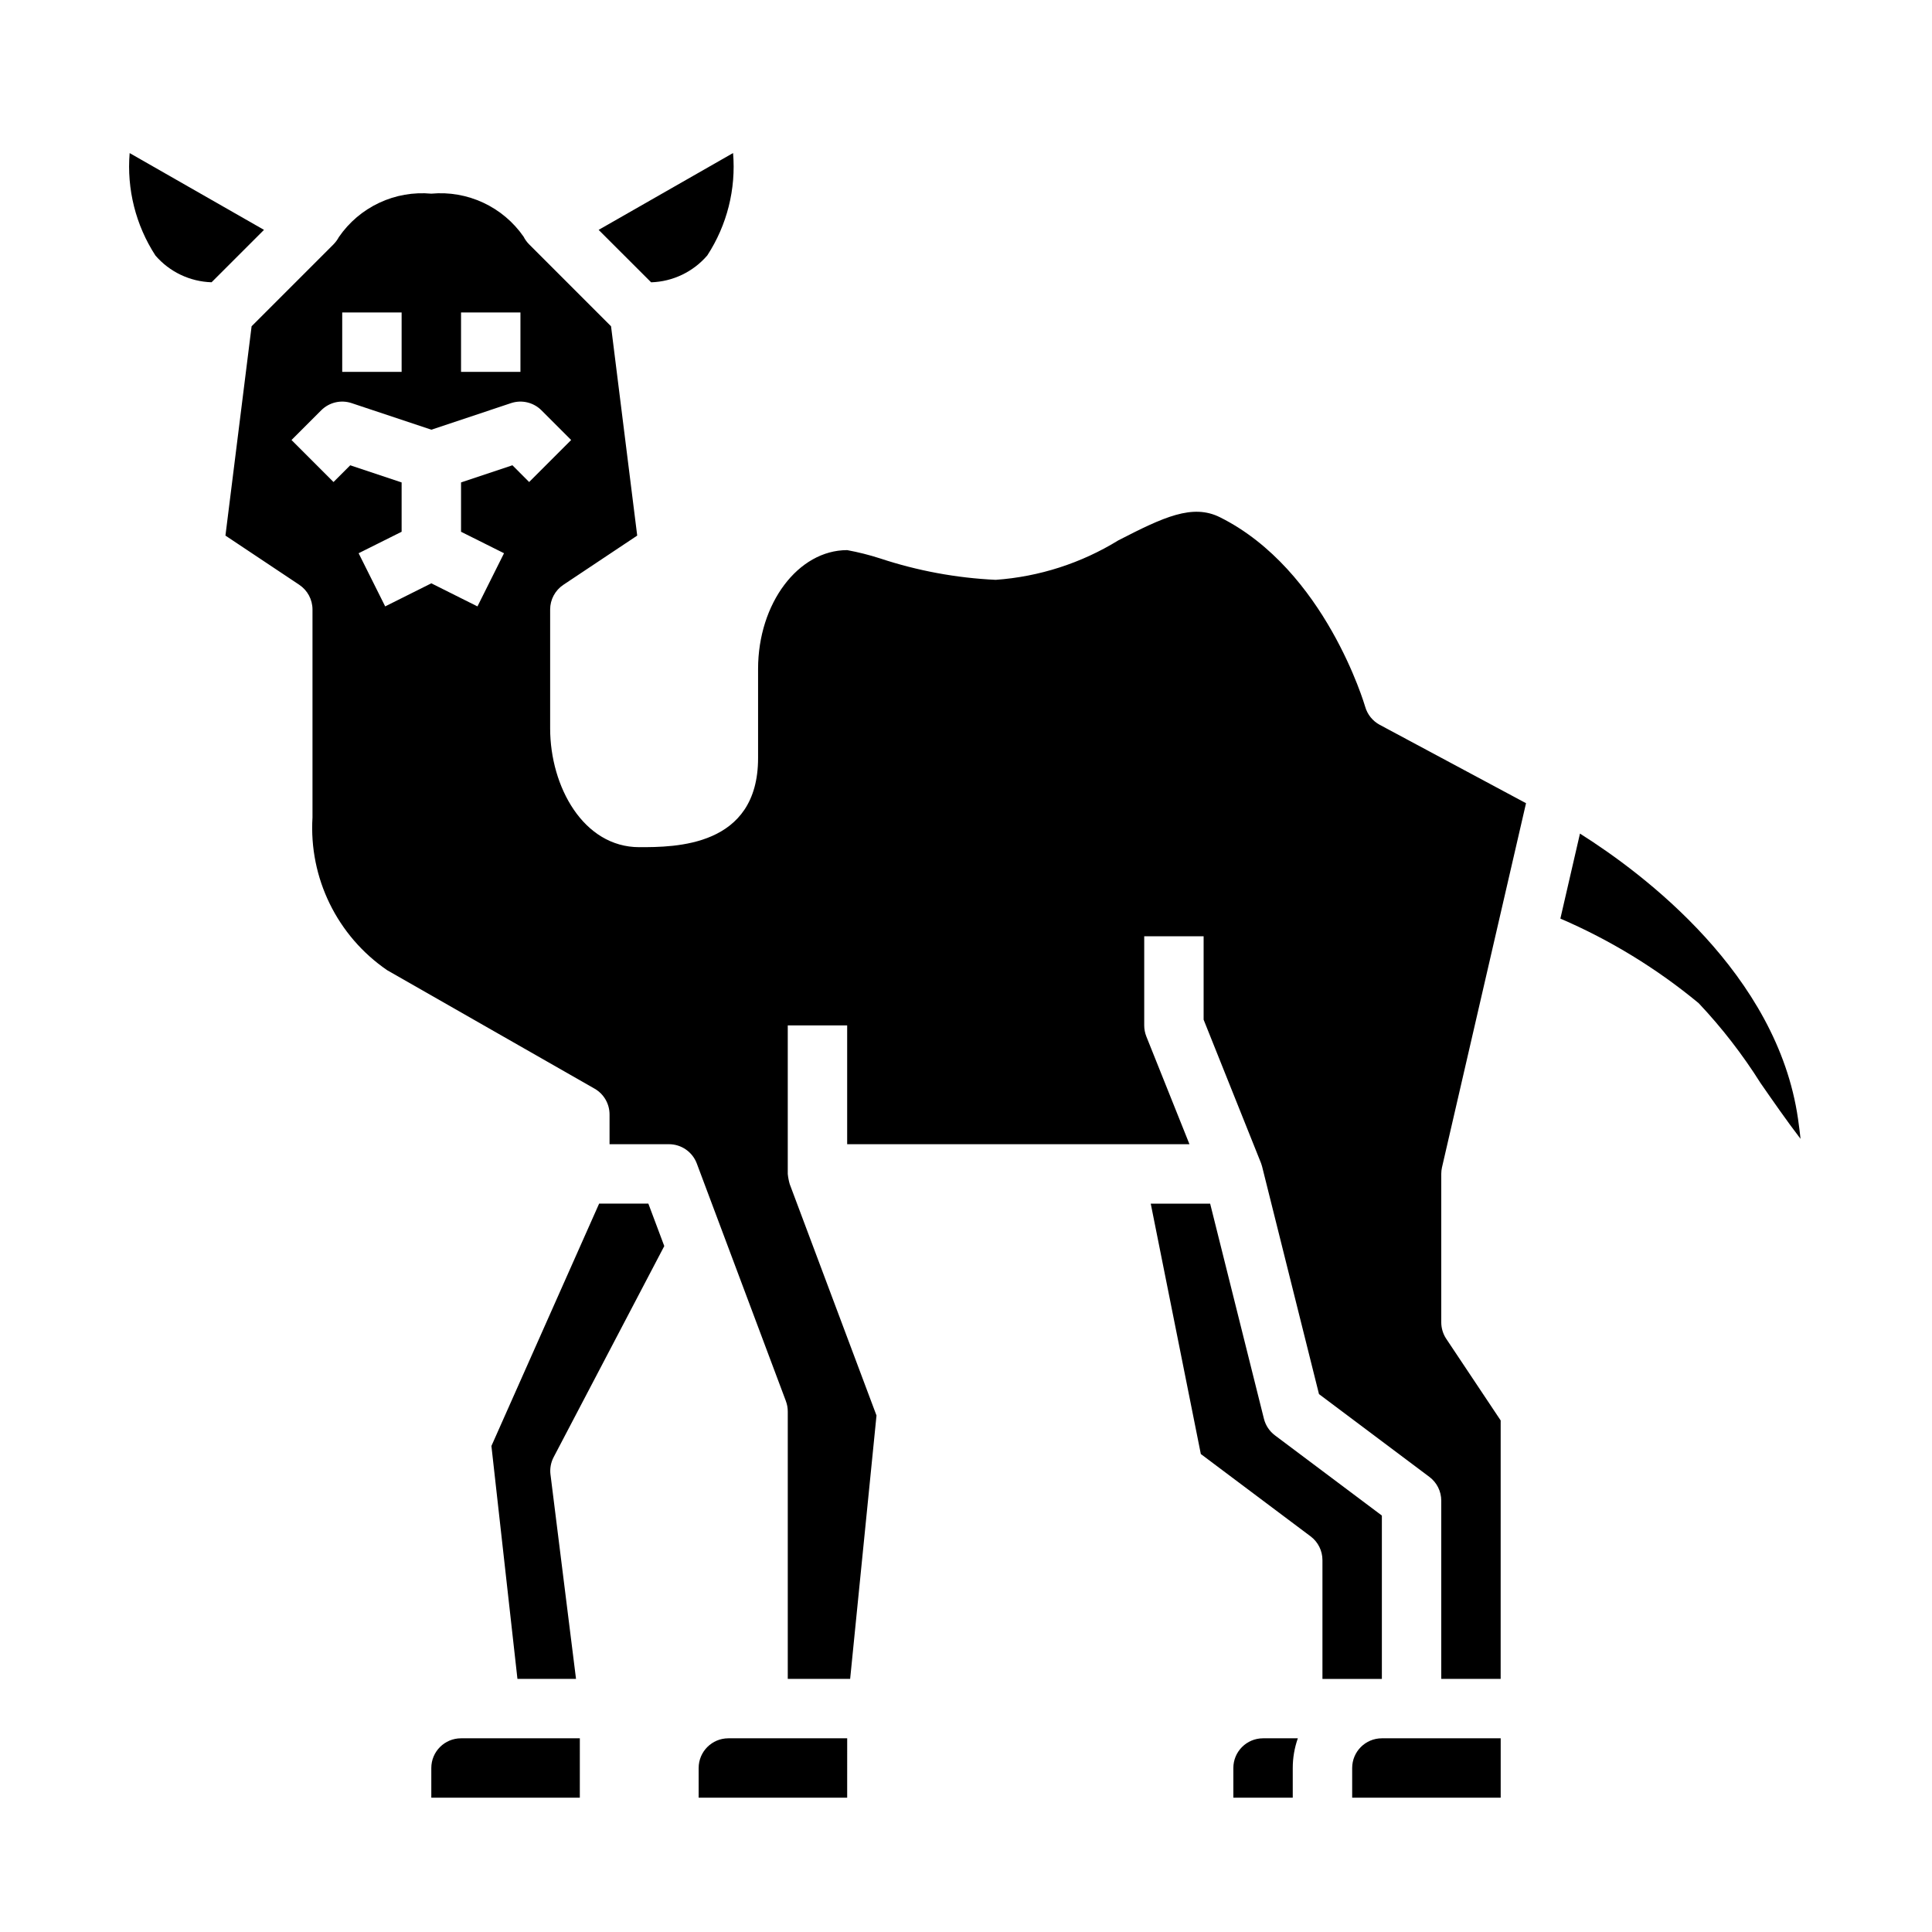 <?xml version="1.0" encoding="UTF-8"?>
<!-- Uploaded to: ICON Repo, www.iconrepo.com, Generator: ICON Repo Mixer Tools -->
<svg fill="#000000" width="800px" height="800px" version="1.1" viewBox="144 144 512 512" xmlns="http://www.w3.org/2000/svg">
 <g>
  <path d="m329.15 612.54v7.871h39.359l0.004-15.742h-31.488c-4.348 0-7.875 3.523-7.875 7.871z"/>
  <path d="m320.04 474.22-4.219-11.246h-13.047l-28.543 64.227 6.898 61.723h15.523l-6.762-54.129-0.004 0.004c-0.199-1.598 0.09-3.215 0.836-4.637z"/>
  <path d="m470.85 612.54v7.871h15.742v-7.871c0-2.68 0.457-5.344 1.348-7.871h-9.219c-4.348 0-7.871 3.523-7.871 7.871z"/>
  <path d="m178.36 184.57c-0.793 9.555 1.609 19.105 6.832 27.148 3.746 4.344 9.145 6.914 14.879 7.086l13.891-13.887z"/>
  <path d="m258.3 612.54v7.871h39.359l0.004-15.742h-31.488c-4.348 0-7.875 3.523-7.875 7.871z"/>
  <path d="m331.44 211.69c5.234-8.031 7.637-17.582 6.832-27.133l-35.629 20.363 13.91 13.895c5.742-0.18 11.145-2.766 14.887-7.125z"/>
  <path d="m510.21 588.93v-43.293l-28.34-21.254v-0.004c-1.445-1.082-2.473-2.629-2.914-4.383l-14.254-57.016h-15.742l13.273 66.352 29.082 21.812c1.984 1.488 3.148 3.82 3.148 6.297v31.488z"/>
  <path d="m620.49 440.48c-5.512-38.344-40.934-64.945-57.781-75.57l-5.195 22.531 0.004-0.004c13.215 5.691 25.555 13.234 36.641 22.406 6.137 6.504 11.625 13.59 16.391 21.16 2.961 4.266 7.023 10.133 10.613 14.801-0.16-1.531-0.383-3.305-0.672-5.324z"/>
  <path d="m526.15 453.33 22.262-96.473-38.77-20.773c-1.887-1.012-3.277-2.746-3.859-4.801-0.109-0.355-10.562-36.25-38.453-50.191-7.297-3.66-14.957-0.062-26.93 6.094v-0.004c-9.84 6.062-21 9.66-32.527 10.48-10.414-0.488-20.715-2.394-30.613-5.668-2.867-0.926-5.789-1.66-8.746-2.207-12.988 0-23.617 14.121-23.617 31.488v23.617c0 23.617-22.043 23.617-31.488 23.617-14.785 0-23.617-16.012-23.617-31.488v-31.488c0-2.633 1.316-5.09 3.504-6.551l19.57-13.043-6.934-55.473-21.703-21.707c-0.598-0.598-1.098-1.289-1.48-2.047-2.703-3.891-6.391-6.996-10.684-8.996s-9.043-2.828-13.762-2.394c-4.734-0.434-9.5 0.402-13.809 2.426-4.305 2.019-7.992 5.148-10.688 9.07-0.383 0.711-0.863 1.363-1.426 1.941l-21.703 21.703-6.934 55.473 19.57 13.043v0.004c2.188 1.461 3.5 3.918 3.5 6.551v55.105-0.004c-0.973 16.039 6.543 31.41 19.801 40.488l54.984 31.402c2.441 1.406 3.941 4.012 3.938 6.832v7.871h15.742c3.285 0 6.223 2.035 7.379 5.109l23.617 62.977h-0.004c0.332 0.883 0.5 1.82 0.496 2.762v70.848h16.531l6.984-69.801-22.977-61.262-0.004 0.004c-0.266-0.902-0.445-1.828-0.535-2.766v-39.359h15.742v31.488h90.711l-11.43-28.559c-0.367-0.934-0.559-1.926-0.559-2.93v-23.617h15.742v22.105l15.184 37.941s0.234 0.66 0.324 1.016l15.066 60.27 29.254 21.941c1.984 1.484 3.148 3.82 3.148 6.297v47.23h15.742l0.004-68.484-14.422-21.633c-0.855-1.289-1.316-2.801-1.324-4.348v-39.359c0.004-0.594 0.07-1.188 0.199-1.77zm-259.97-226.52h15.742v15.742l-15.742 0.004zm-31.488 0h15.742v15.742l-15.742 0.004zm45.105 40.492-13.617 4.547v13.074l11.391 5.691-7.039 14.09-12.227-6.117-12.227 6.117-7.039-14.09 11.395-5.691v-13.074l-13.617-4.543-4.434 4.434-11.129-11.133 7.871-7.871c2.106-2.109 5.223-2.848 8.051-1.906l21.129 7.047 21.129-7.047c2.828-0.941 5.945-0.203 8.055 1.906l7.871 7.871-11.133 11.133z"/>
  <path d="m502.34 612.54v7.871h39.359v-15.742h-31.488c-4.348 0-7.871 3.523-7.871 7.871z"/>
 </g>
</svg>